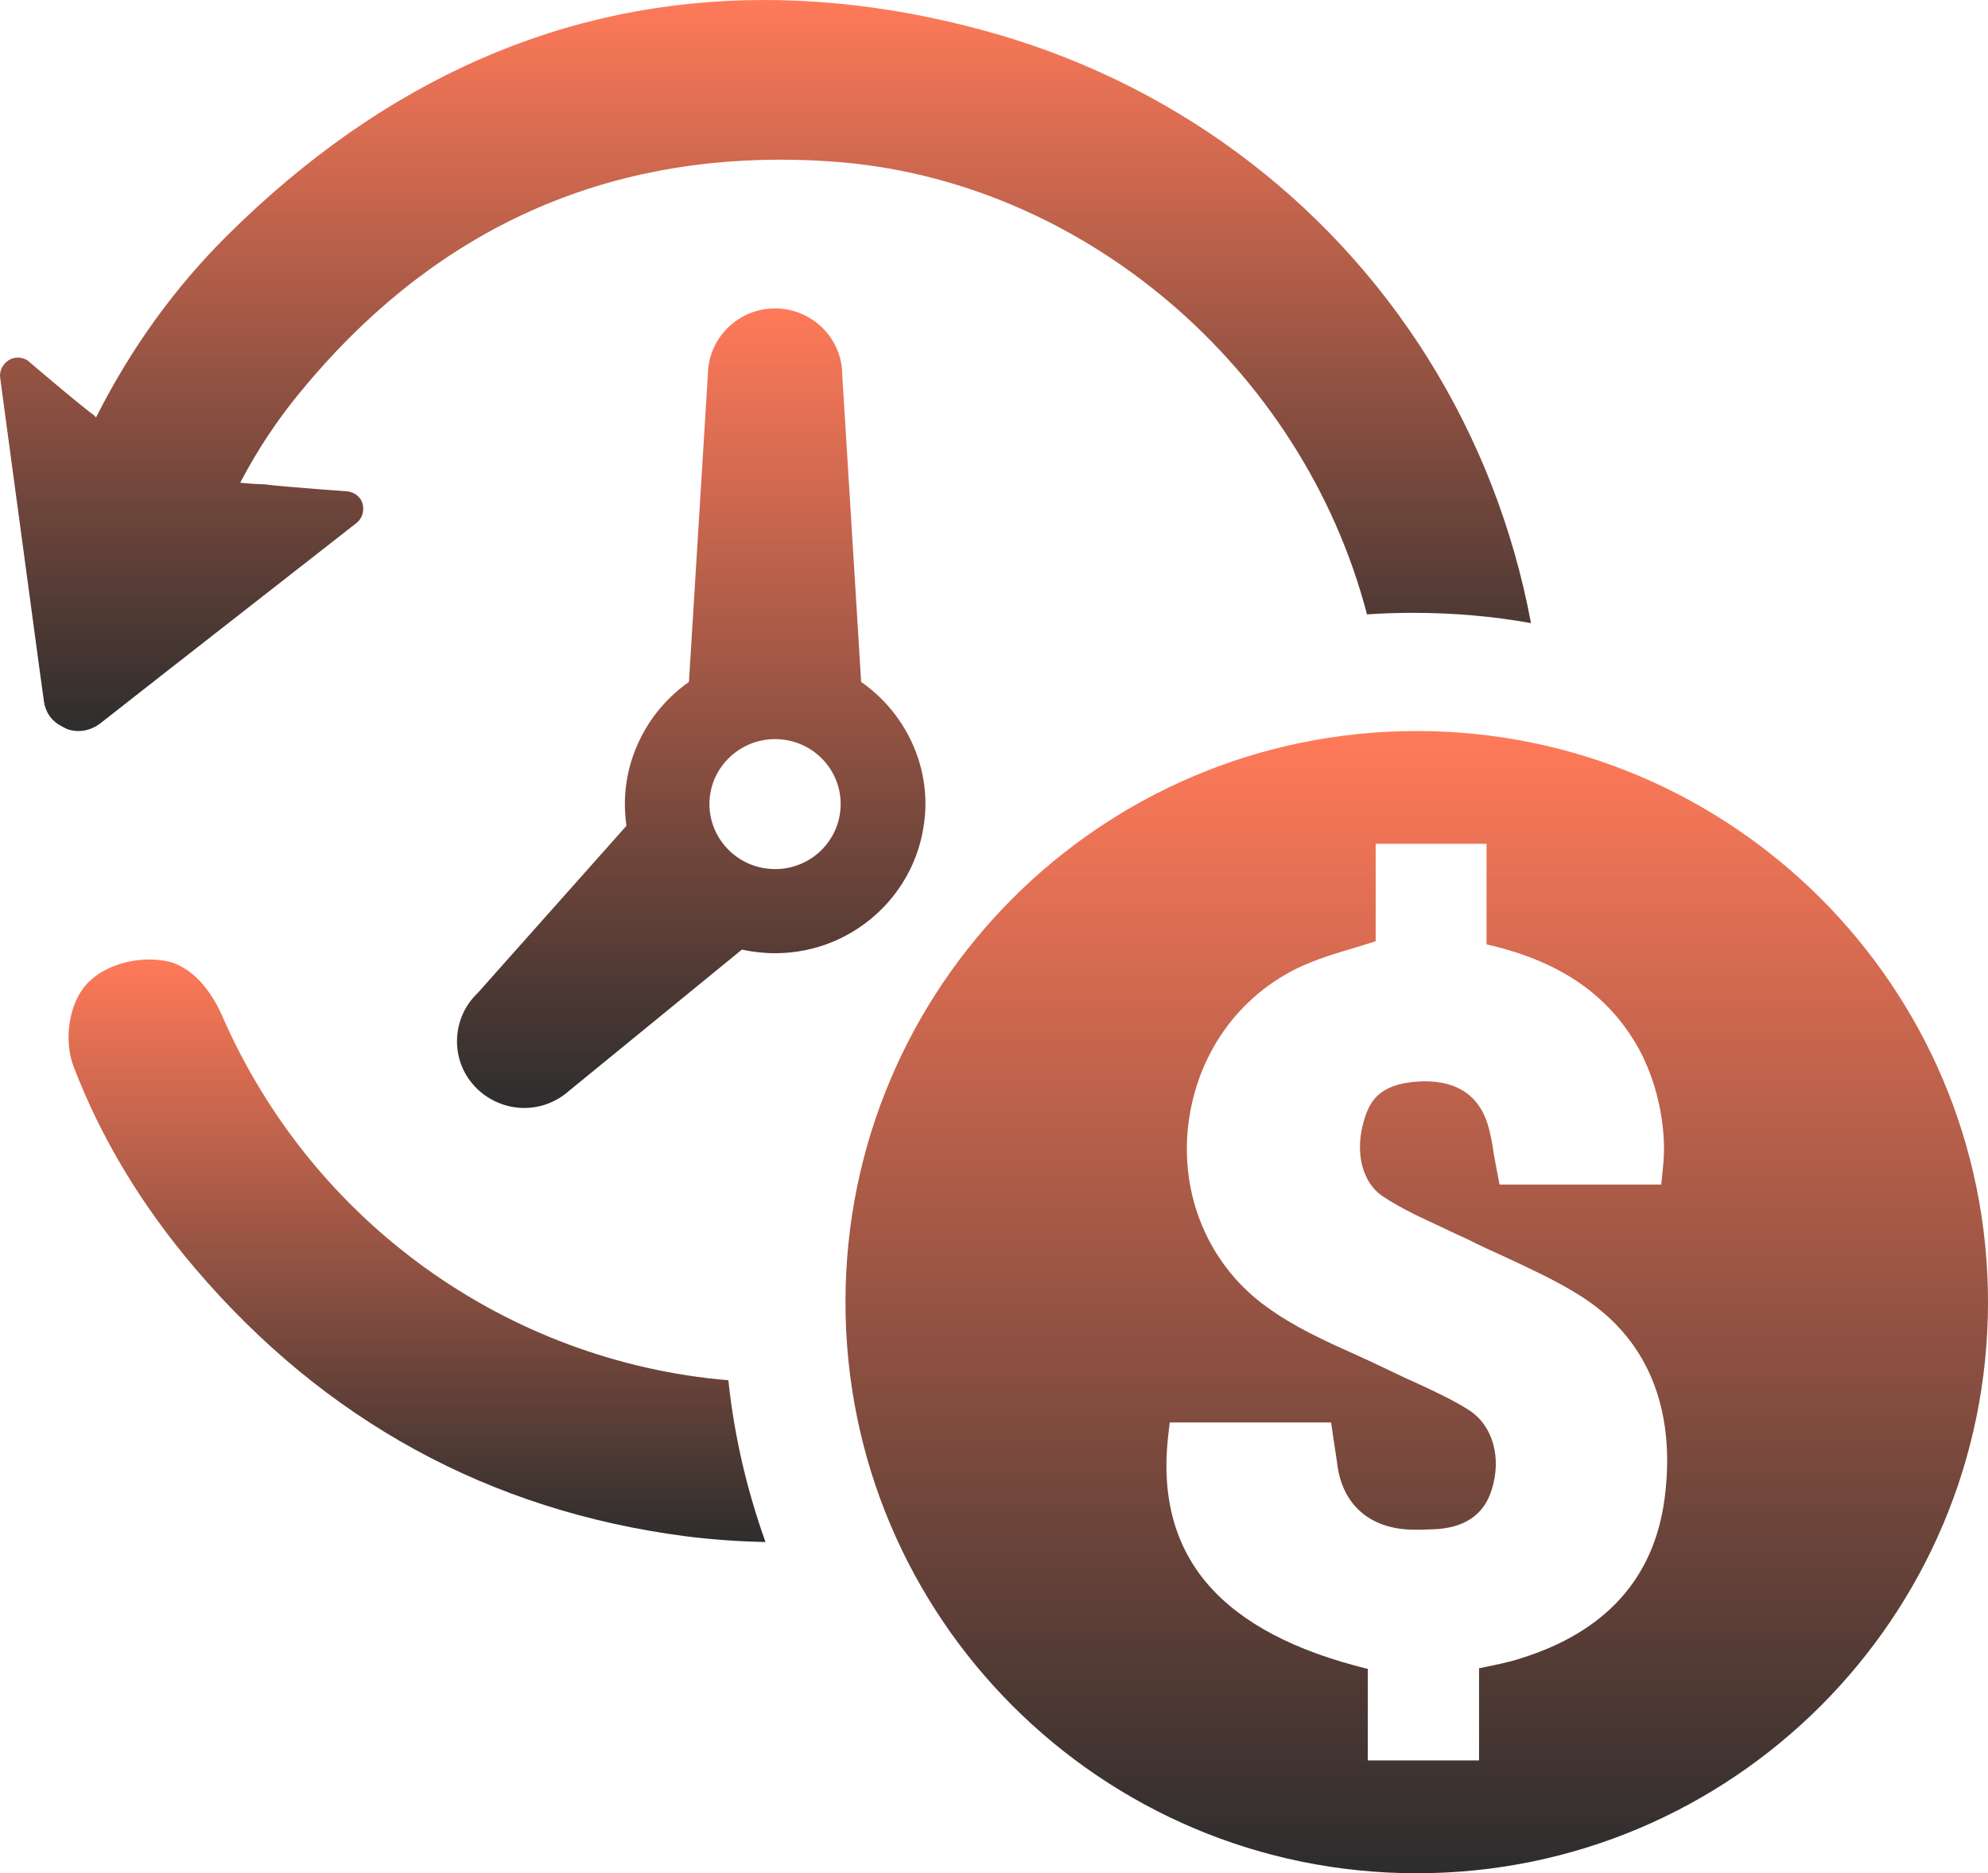 <?xml version="1.0" encoding="UTF-8"?>
<svg width="174px" height="164px" viewBox="0 0 174 164" version="1.1" xmlns="http://www.w3.org/2000/svg" xmlns:xlink="http://www.w3.org/1999/xlink">
    <title>CRMConnect - Mindbody HubSpot booking and purchase sync</title>
    <defs>
        <linearGradient x1="50%" y1="0%" x2="50%" y2="100%" id="linearGradient-1">
            <stop stop-color="#FF7A59" offset="0%"></stop>
            <stop stop-color="#2D2D2D" offset="100%"></stop>
        </linearGradient>
        <linearGradient x1="50%" y1="0%" x2="50%" y2="100%" id="linearGradient-2">
            <stop stop-color="#FF7A59" offset="0%"></stop>
            <stop stop-color="#2D2D2D" offset="100%"></stop>
        </linearGradient>
        <linearGradient x1="50%" y1="0%" x2="50%" y2="100%" id="linearGradient-3">
            <stop stop-color="#FF7A59" offset="0%"></stop>
            <stop stop-color="#2D2D2D" offset="100%"></stop>
        </linearGradient>
        <linearGradient x1="50%" y1="0%" x2="50%" y2="100%" id="linearGradient-4">
            <stop stop-color="#FF7A59" offset="0%"></stop>
            <stop stop-color="#2D2D2D" offset="100%"></stop>
        </linearGradient>
    </defs>
    <g id="ICONS" stroke="none" stroke-width="1" fill="none" fill-rule="evenodd">
        <g id="CRMConnect---Mindbody-HubSpot-booking-and-purchase-sync" fill-rule="nonzero">
            <path d="M124,64 C96.375,64 74,86.375 74,114 C74,141.625 96.375,164 124,164 C151.588,164 174,141.625 174,114 C174,86.375 151.588,64 124,64 Z M145.685,131.264 C144.753,138.17 140.541,142.865 133.116,145.181 C132.079,145.524 131.008,145.732 129.836,145.974 C129.733,146.007 129.594,146.043 129.455,146.043 L129.455,154.122 L119.718,154.122 L119.718,146.11 C106.908,142.968 101.176,136.372 102.21,126.014 L102.382,124.531 L116.504,124.531 L116.712,125.948 C116.815,126.638 116.92,127.329 117.023,128.02 C117.403,131.473 119.577,133.614 123.03,133.891 C123.443,133.925 123.893,133.925 124.342,133.925 L125.309,133.891 C128.141,133.822 129.869,132.649 130.557,130.438 C131.455,127.607 130.66,124.811 128.588,123.464 C127.24,122.601 125.756,121.91 124.203,121.184 C123.41,120.84 122.614,120.46 121.821,120.08 C120.75,119.561 119.647,119.043 118.576,118.561 C115.952,117.388 113.293,116.178 110.911,114.45 C106.077,110.997 103.453,105.265 103.936,99.152 C104.455,92.901 107.977,87.551 113.432,84.822 C115.123,83.993 116.884,83.474 118.748,82.922 C119.3,82.75 119.852,82.578 120.406,82.403 L120.406,73.875 L130.11,73.875 L130.11,82.68 C136.361,84.098 140.574,86.926 143.231,91.452 C145.026,94.525 145.96,98.774 145.544,102.26 L145.405,103.71 L131.247,103.71 L130.765,101.156 C130.626,100.155 130.454,99.187 130.177,98.324 C129.383,95.906 127.553,94.663 124.685,94.663 C120.955,94.733 119.99,96.216 119.472,97.805 C118.504,100.706 119.161,103.538 121.094,104.78 C122.716,105.851 124.477,106.644 126.344,107.509 C127.034,107.856 127.725,108.167 128.416,108.477 C129.486,109.029 130.557,109.514 131.627,109.996 C133.768,110.998 135.978,111.999 138.05,113.277 C144.132,116.97 146.755,123.219 145.685,131.265 L145.685,131.264 Z" id="Shape" fill="url(#linearGradient-1)"></path>
            <path d="M19.435,88.909 C18.785,87.454 17.349,84.91 14.841,84.203 C14.281,84.067 13.675,84 13.049,84 C11.479,84 9.283,84.501 7.804,85.931 C5.9,87.774 5.609,91.227 6.438,93.365 C8.815,99.593 12.377,105.523 17.04,111 C28.405,124.364 42.86,132.273 60.029,134.499 C62.337,134.794 64.67,134.952 67,135 C65.387,130.5 64.266,125.75 63.751,120.841 C44.427,119.204 27.323,107.045 19.435,88.909 L19.435,88.909 Z" id="Path" fill="url(#linearGradient-2)"></path>
            <path d="M124.977,31.363 C116.091,17.179 102.189,6.957 85.814,2.589 C79.357,0.855 72.991,0 66.873,0 C49.462,0 33.649,6.934 19.857,20.647 C15.29,25.196 11.489,30.442 8.407,36.542 L8.249,36.385 C8.228,36.385 8.205,36.341 8.181,36.316 C7.597,35.908 5.751,34.401 2.446,31.586 L2.399,31.542 C1.859,31.227 1.386,31.293 1.14,31.362 C1.049,31.384 0.936,31.428 0.87,31.476 C0.399,31.724 0.082,32.173 0.016,32.691 C-0.005,32.782 -0.005,32.918 0.016,33.075 L0.757,38.591 L3.457,58.585 L3.839,61.356 C3.952,62.301 4.492,63.112 5.324,63.539 C5.437,63.606 5.55,63.674 5.66,63.719 L5.773,63.785 C6.043,63.898 6.313,63.964 6.605,63.989 C7.346,64.055 8.112,63.831 8.743,63.357 L14.659,58.72 L28.63,47.8 L31.217,45.774 C31.801,45.299 31.957,44.444 31.599,43.769 C31.373,43.408 31.015,43.138 30.564,43.049 L30.498,43.028 C26.314,42.713 23.84,42.509 23.096,42.396 C23.096,42.396 22.713,42.396 22.06,42.352 C21.768,42.33 21.429,42.308 21.024,42.261 C22.509,39.425 24.241,36.789 26.31,34.291 C37.381,20.804 51.484,13.981 68.268,13.981 C69.731,13.981 71.259,14.025 72.766,14.139 C94.631,15.624 114.001,32.149 119.646,53.788 C120.974,53.697 122.301,53.653 123.651,53.653 C127.183,53.653 130.648,53.945 134,54.555 C132.468,46.357 129.43,38.475 124.976,31.363 L124.977,31.363 Z" id="Path" fill="url(#linearGradient-3)"></path>
            <path d="M75.372,59.701 L73.715,32.77 C73.693,29.594 71.057,27 67.836,27 C64.611,27 62.002,29.591 61.957,32.77 L60.3,59.701 C56.825,62.135 54.693,66.148 54.693,70.384 C54.693,71.016 54.738,71.645 54.829,72.299 L41.821,86.925 C40.709,87.984 40.072,89.381 40.006,90.915 C39.936,92.471 40.481,93.956 41.549,95.107 C42.66,96.302 44.251,97 45.885,97 C47.338,97 48.723,96.459 49.79,95.513 L64.931,83.139 C65.884,83.34 66.86,83.453 67.836,83.453 C69.628,83.453 71.355,83.092 72.919,82.438 C77.027,80.724 80.094,76.985 80.819,72.476 C80.933,71.8 81,71.102 81,70.378 C81.003,66.148 78.868,62.135 75.371,59.701 L75.372,59.701 Z M67.836,76.088 C64.682,76.088 62.094,73.541 62.094,70.387 C62.094,67.255 64.682,64.708 67.836,64.708 C71.013,64.708 73.579,67.255 73.579,70.387 C73.579,73.541 71.013,76.088 67.836,76.088 L67.836,76.088 Z" id="Shape" fill="url(#linearGradient-4)"></path>
        </g>
    </g>
</svg>
